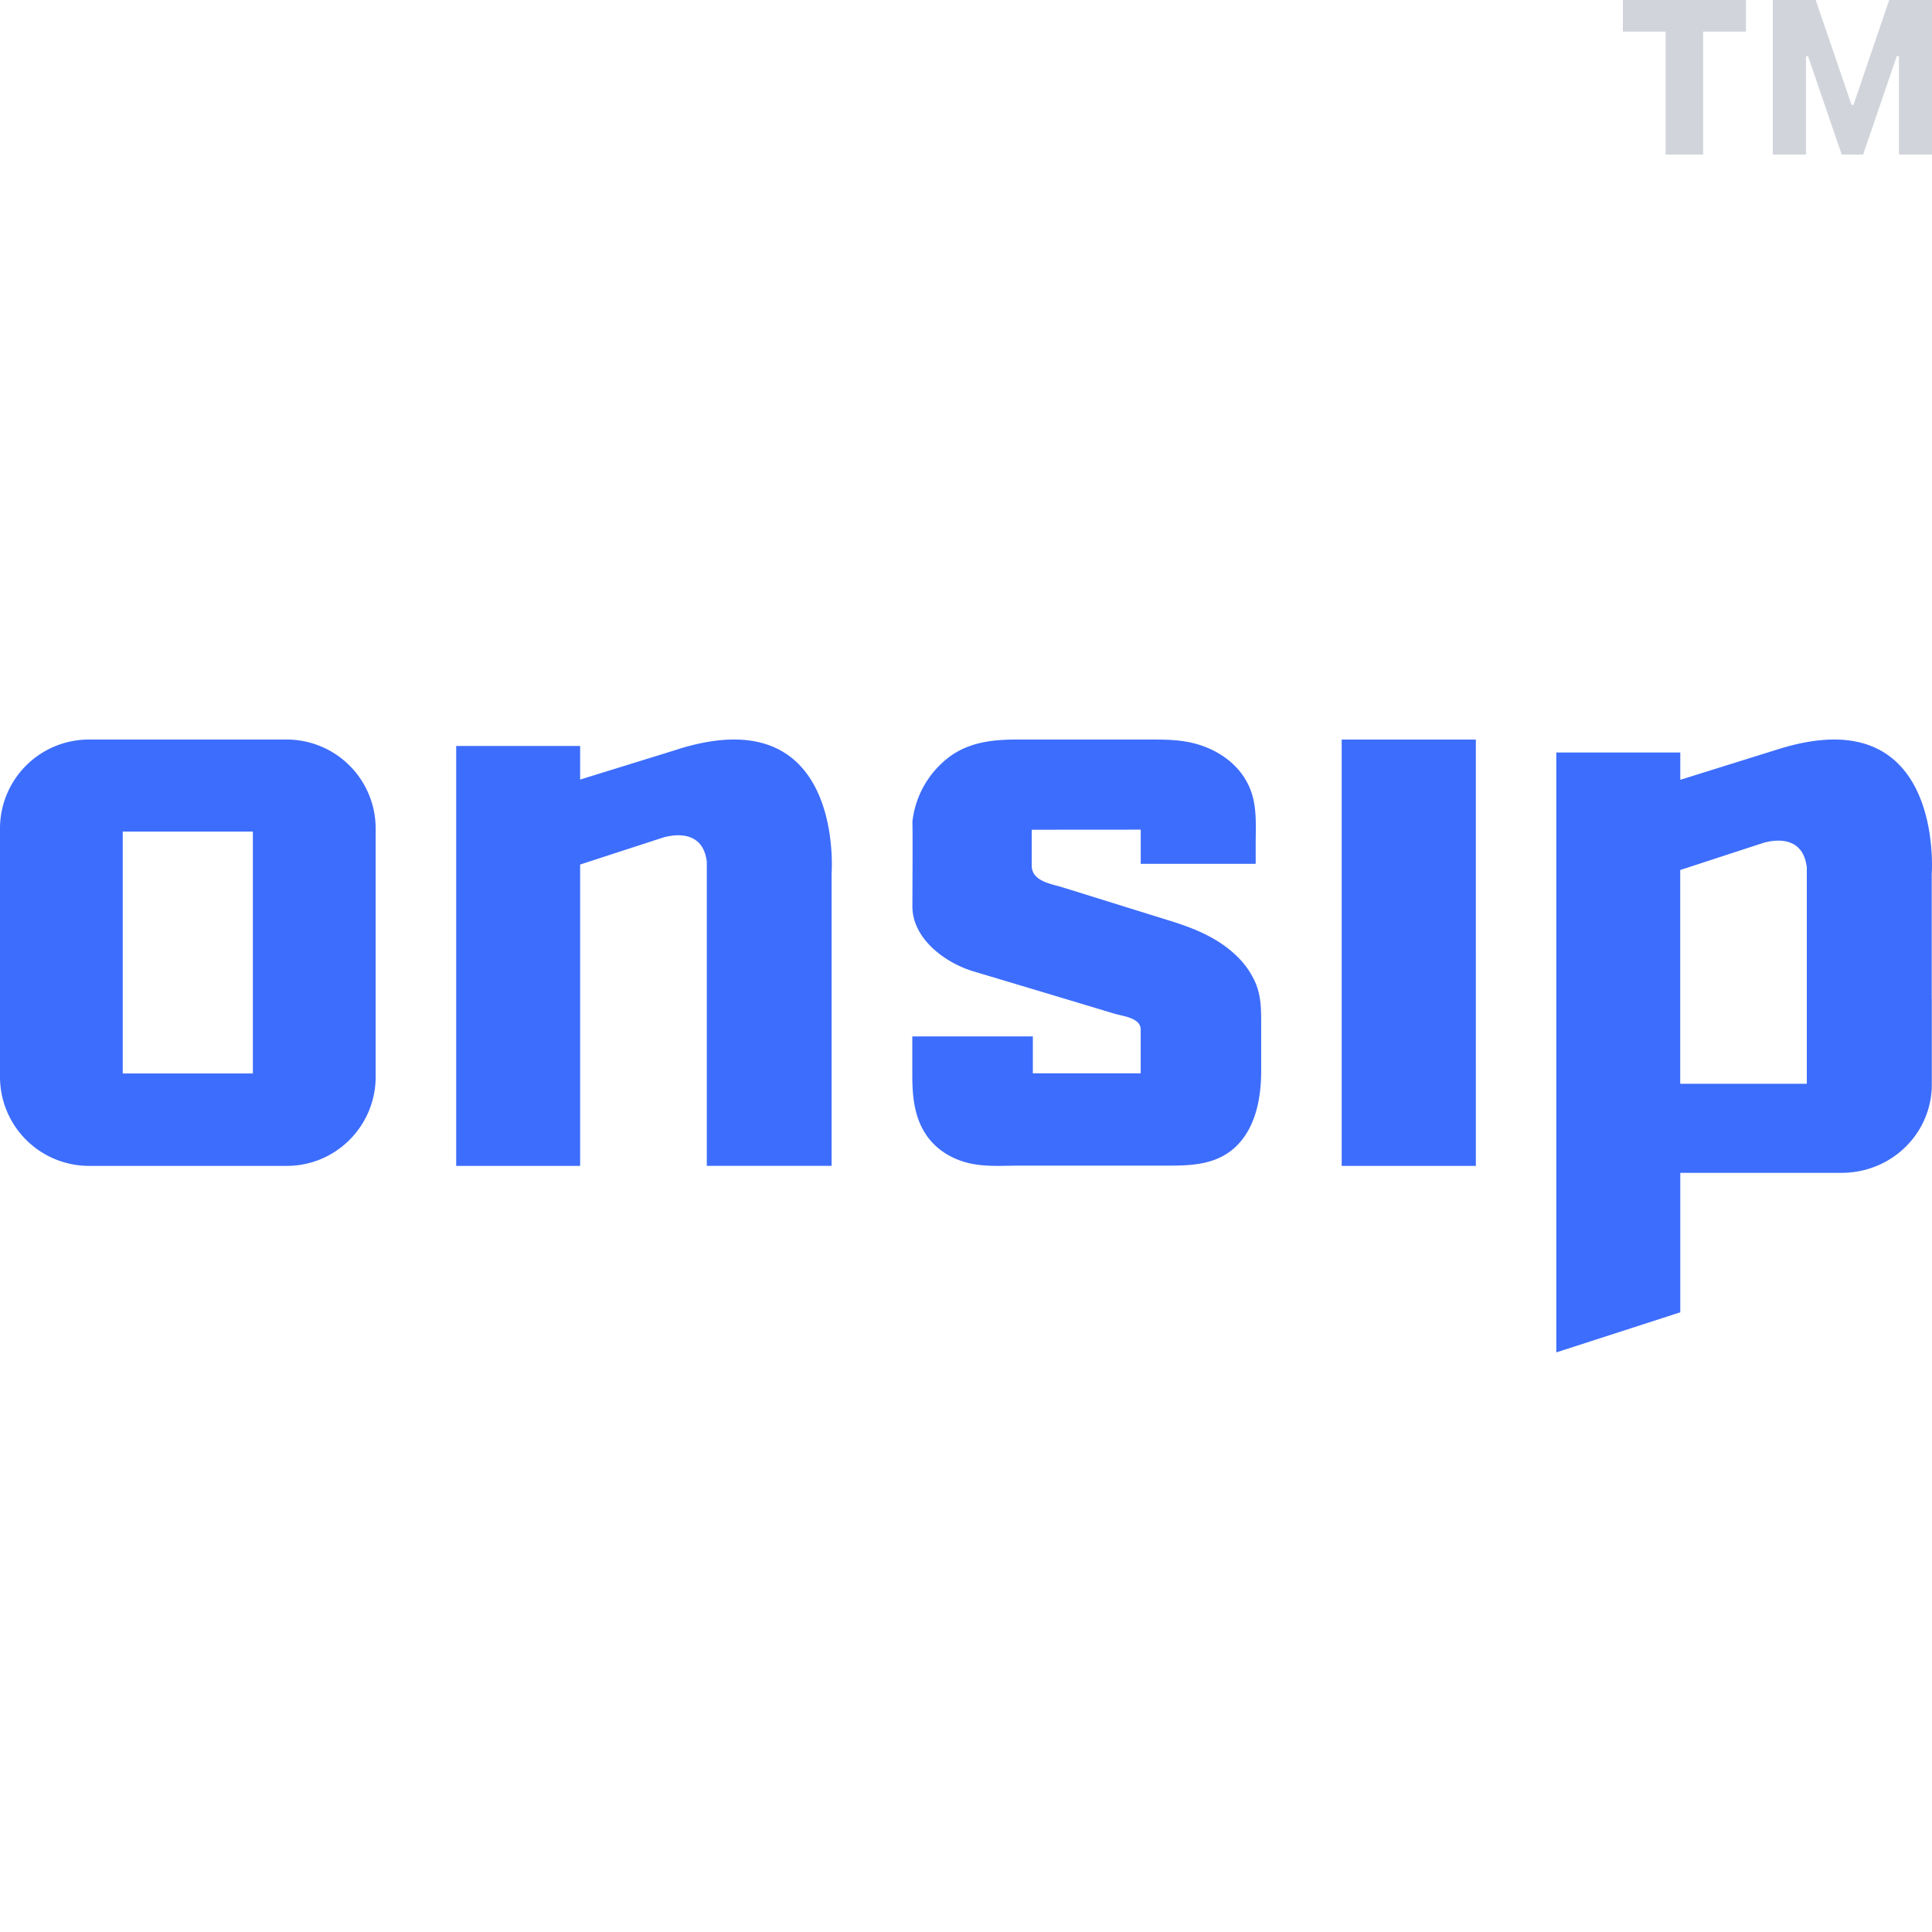 <svg width="50" height="50" viewBox="0 0 50 50" xmlns="http://www.w3.org/2000/svg"><path d="m17.544 19.392-2.53.783v-.87h-3.208v10.868h3.208v-7.799l2.103-.684s1.057-.385 1.175.614v7.868h3.23v-7.58s.341-4.555-3.977-3.202l-.001.002Zm14.475 5.362c-.487-.478-1.104-.727-1.738-.924l-2.78-.865c-.303-.093-.8-.159-.8-.564v-.928l2.821-.002v.885h2.975v-.5c0-.473.039-.963-.133-1.412-.185-.487-.573-.843-1.033-1.055-.51-.235-.984-.25-1.526-.25h-3.482c-.673 0-1.316.076-1.851.526a2.435 2.435 0 0 0-.859 1.601c.01.307 0 1.775 0 2.193 0 .841.857 1.464 1.58 1.68a1337.171 1337.171 0 0 1 3.658 1.098c.201.06.67.104.67.406v1.134H26.73v-.954h-3.12v.982c0 .54.044 1.093.354 1.556.251.378.645.622 1.075.732.443.114.914.073 1.369.073h3.89c.63 0 1.256-.052 1.726-.532.473-.482.615-1.22.615-1.915v-1.238c0-.36-.002-.701-.144-1.038a2.113 2.113 0 0 0-.478-.69l.002.001ZM7.422 19.139H2.3A2.302 2.302 0 0 0 0 21.444v6.422a2.305 2.305 0 0 0 2.3 2.307h5.122c1.27 0 2.3-1.033 2.3-2.307v-6.422a2.304 2.304 0 0 0-2.3-2.305Zm-.878 8.642H3.177v-6.26h3.367v6.26Zm28.179 2.392h3.472V19.14h-3.472v11.034Zm15.27-7.558s.342-4.584-3.977-3.224l-2.53.79v-.706h-3.209V35l3.209-1.038v-3.609h4.172c1.3 0 2.337-1.024 2.337-2.289v-2.208l-.002-.002v-3.243.003Zm-3.233 5.433h-3.276v-5.532l2.104-.687s1.052-.387 1.172.618v5.603-.002Z" fill="#3D6DFC"/><path d="M43.105 4h.972V.818h1.108V0H42v.818h1.105V4Zm2.775 0h.858V1.453h.053L47.663 4h.555l.871-2.547h.056V4H50V0h-1.108l-.924 2.714h-.05L46.99 0h-1.11v4Z" fill="#D1D5DB"/></svg>
